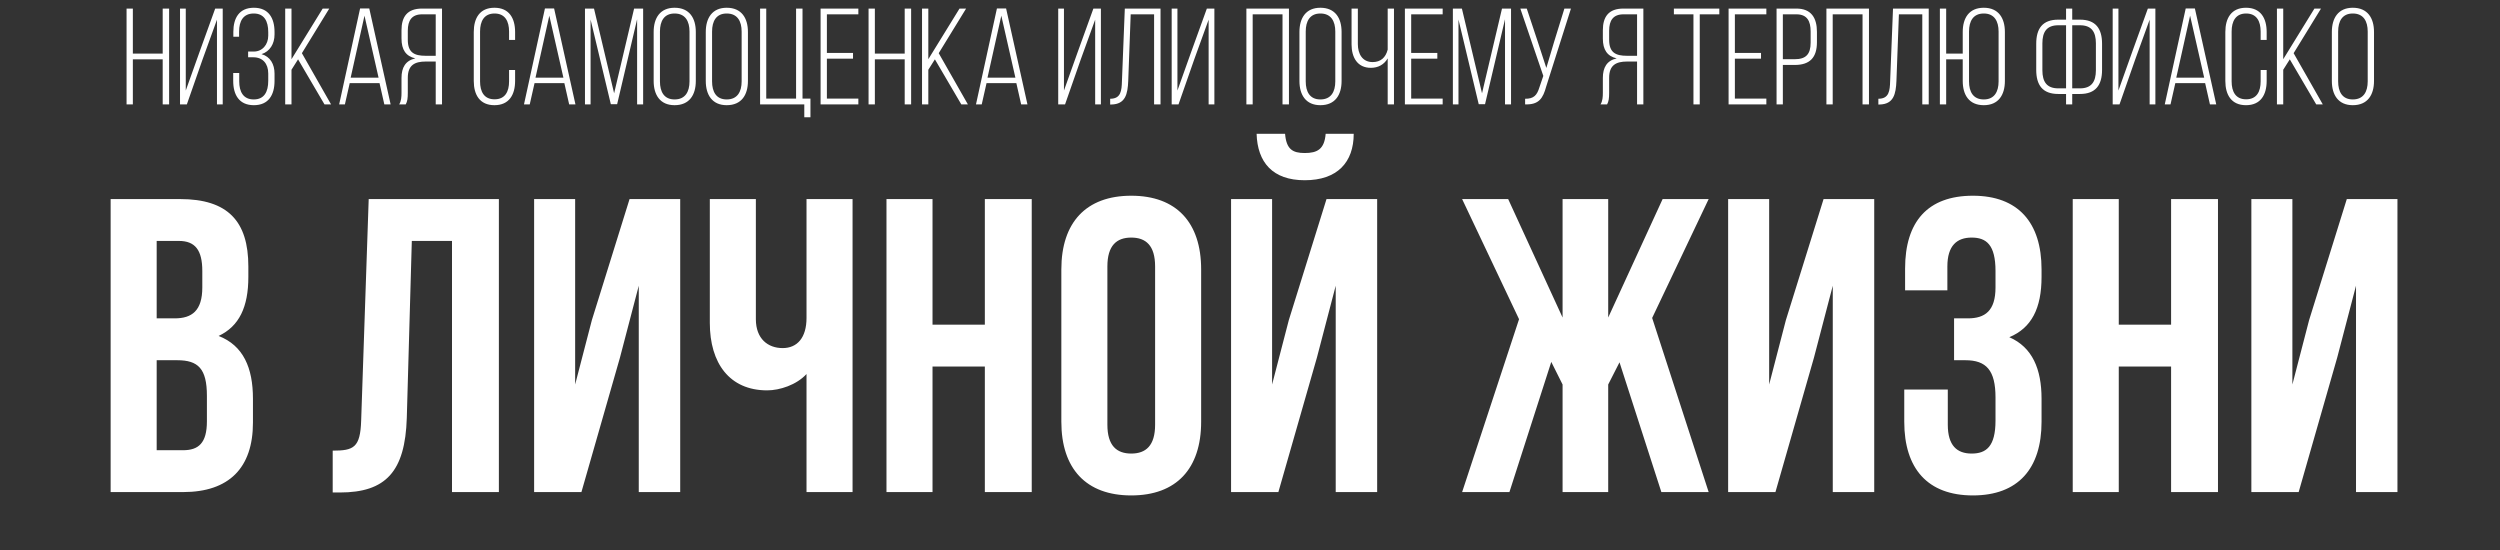 <?xml version="1.0" encoding="UTF-8"?> <svg xmlns="http://www.w3.org/2000/svg" width="350" height="77" viewBox="0 0 350 77" fill="none"><rect x="0" y="0" width="350" height="77" fill="#333333" stroke="none"/> <path d="M25.217 27.87H15.489V68.891H25.627C32.073 68.891 35.413 65.492 35.413 59.163V55.823C35.413 51.486 34.066 48.38 30.608 47.032C33.479 45.685 34.769 42.989 34.769 38.77V37.305C34.769 30.976 31.897 27.87 25.217 27.87ZM24.806 50.431C27.736 50.431 28.967 51.603 28.967 55.413V58.987C28.967 62.034 27.795 63.031 25.627 63.031H21.935V50.431H24.806ZM25.041 33.73C27.326 33.73 28.323 35.019 28.323 37.949V40.235C28.323 43.516 26.858 44.571 24.455 44.571H21.935V33.73H25.041ZM46.578 68.949H47.574C54.021 68.949 56.716 66.019 56.951 58.518L57.654 33.73H63.28V68.891H69.843V27.87H51.618L50.563 58.87C50.446 62.679 49.508 63.089 46.578 63.089V68.949ZM86.79 50.08L89.427 40V68.891H95.229V27.87H88.138L82.864 44.806L80.52 53.83V27.87H74.777V68.891H81.399L86.79 50.08ZM112.912 27.87V44.513C112.912 47.267 111.623 48.732 109.572 48.732C107.521 48.732 105.821 47.443 105.821 44.688V27.87H99.375V45.216C99.375 50.842 102.129 54.651 107.404 54.651C109.162 54.651 111.506 53.889 112.912 52.365V68.891H119.358V27.87H112.912ZM130.553 51.31H137.878V68.891H144.442V27.87H137.878V45.45H130.553V27.87H124.107V68.891H130.553V51.31ZM155.034 37.305C155.034 34.375 156.324 33.261 158.375 33.261C160.426 33.261 161.715 34.375 161.715 37.305V59.456C161.715 62.386 160.426 63.499 158.375 63.499C156.324 63.499 155.034 62.386 155.034 59.456V37.305ZM148.588 59.046C148.588 65.609 152.046 69.36 158.375 69.36C164.704 69.36 168.161 65.609 168.161 59.046V37.715C168.161 31.151 164.704 27.401 158.375 27.401C152.046 27.401 148.588 31.151 148.588 37.715V59.046ZM178.972 68.891H172.35V27.87H178.093V53.83L180.437 44.806L185.711 27.87H192.802V68.891H187V40L184.363 50.08L178.972 68.891ZM185.594 18.728C185.418 20.896 184.422 21.424 182.664 21.424C180.965 21.424 180.086 20.896 179.91 18.728H175.925C176.042 22.713 178.152 25.233 182.664 25.233C187.235 25.233 189.52 22.713 189.52 18.728H185.594ZM225.149 27.87H218.761V44.454L211.143 27.87H204.697L212.667 44.688L204.697 68.891H211.319L217.179 50.666L218.761 53.83V68.891H225.149V53.83L226.731 50.724L232.591 68.891H239.213L231.302 44.513L239.213 27.87H232.767L225.149 44.454V27.87ZM253.952 50.08L256.589 40V68.891H262.391V27.87H255.3L250.026 44.806L247.682 53.83V27.87H241.939V68.891H248.561L253.952 50.08ZM279.371 40.235C279.371 43.516 277.906 44.571 275.503 44.571H273.57V50.431H275.152C278.082 50.431 279.371 51.838 279.371 55.647V58.87C279.371 62.503 278.082 63.499 276.031 63.499C273.98 63.499 272.691 62.386 272.691 59.456V54.533H266.596V59.046C266.596 65.609 269.878 69.36 276.207 69.36C282.536 69.36 285.817 65.609 285.817 59.046V55.823C285.817 51.662 284.528 48.615 281.305 47.208C284.411 45.919 285.817 43.165 285.817 38.77V37.715C285.817 31.151 282.536 27.401 276.207 27.401C269.878 27.401 266.713 31.034 266.713 37.598V40.645H272.632V37.305C272.632 34.375 273.98 33.261 276.031 33.261C278.082 33.261 279.371 34.257 279.371 37.949V40.235ZM296.628 51.31H303.953V68.891H310.517V27.87H303.953V45.45H296.628V27.87H290.182V68.891H296.628V51.31ZM327.204 50.08L329.841 40V68.891H335.643V27.87H328.552L323.278 44.806L320.934 53.83V27.87H315.191V68.891H321.813L327.204 50.08Z" fill="white"></path> <path d="M22.777 8.308V14.612H23.677V1.2H22.777V7.503H18.6V1.2H17.719V14.612H18.6V8.308H22.777ZM30.376 2.752V14.612H31.181V1.2H30.127L27.962 7.197L26.008 12.677V1.2H25.203V14.612H26.161L28.364 8.308L30.376 2.752ZM35.542 1.085C33.492 1.085 32.668 2.522 32.668 4.457V5.147H33.473V4.419C33.473 2.963 34.047 1.89 35.523 1.89C36.998 1.89 37.554 2.963 37.554 4.495V4.994C37.554 6.239 36.73 7.216 35.542 7.216H34.737V8.021H35.484C36.787 8.021 37.554 8.921 37.554 10.282V11.316C37.554 12.849 36.998 13.922 35.523 13.922C34.047 13.922 33.492 12.83 33.492 11.393V10.224H32.649V11.335C32.649 13.29 33.492 14.727 35.542 14.727C37.592 14.727 38.435 13.29 38.435 11.335V10.301C38.435 8.998 37.841 7.925 36.615 7.58C37.784 7.197 38.435 6.143 38.435 4.821V4.476C38.435 2.522 37.592 1.085 35.542 1.085ZM45.427 14.612H46.347L42.266 7.446L46.097 1.2H45.178L40.809 8.289V1.2H39.928V14.612H40.809V9.764L41.729 8.308L45.427 14.612ZM53.135 11.642L53.805 14.612H54.687L51.698 1.181H50.414L47.483 14.612H48.287L48.958 11.642H53.135ZM51.027 2.196L53.001 10.876H49.092L51.027 2.196ZM61.001 8.615V14.612H61.882V1.2H59.085C57.035 1.2 56.211 2.33 56.211 4.227V5.396C56.211 6.967 56.824 7.868 58.146 8.174C56.766 8.481 56.211 9.458 56.211 10.914V13.002C56.211 13.558 56.172 14.171 55.885 14.612H56.805C57.035 14.209 57.092 13.73 57.092 13.002V10.895C57.092 9.113 58.069 8.615 59.602 8.615H61.001ZM61.001 2.005V7.81H59.583C58.012 7.81 57.092 7.369 57.092 5.568V4.304C57.092 2.867 57.648 2.005 59.104 2.005H61.001ZM69.22 1.085C67.17 1.085 66.327 2.541 66.327 4.476V11.335C66.327 13.271 67.17 14.727 69.22 14.727C71.27 14.727 72.114 13.271 72.114 11.335V9.803H71.27V11.393C71.27 12.83 70.715 13.903 69.24 13.903C67.764 13.903 67.209 12.83 67.209 11.393V4.419C67.209 2.982 67.764 1.89 69.24 1.89C70.715 1.89 71.27 2.982 71.27 4.419V5.588H72.114V4.476C72.114 2.541 71.27 1.085 69.22 1.085ZM79.011 11.642L79.682 14.612H80.563L77.574 1.181H76.291L73.359 14.612H74.164L74.835 11.642H79.011ZM76.904 2.196L78.877 10.876H74.969L76.904 2.196ZM89.196 2.694V14.612H90.039V1.2H88.774L85.977 13.06L83.16 1.2H81.896V14.612H82.681V2.733L85.517 14.592H86.398L89.196 2.694ZM91.512 11.335C91.512 13.29 92.412 14.727 94.443 14.727C96.512 14.727 97.413 13.29 97.413 11.335V4.476C97.413 2.522 96.512 1.085 94.443 1.085C92.412 1.085 91.512 2.522 91.512 4.476V11.335ZM92.393 4.419C92.393 2.963 92.968 1.89 94.443 1.89C95.938 1.89 96.531 2.963 96.531 4.419V11.393C96.531 12.849 95.938 13.922 94.443 13.922C92.968 13.922 92.393 12.849 92.393 11.393V4.419ZM98.809 11.335C98.809 13.29 99.709 14.727 101.74 14.727C103.809 14.727 104.71 13.29 104.71 11.335V4.476C104.71 2.522 103.809 1.085 101.74 1.085C99.709 1.085 98.809 2.522 98.809 4.476V11.335ZM99.69 4.419C99.69 2.963 100.265 1.89 101.74 1.89C103.235 1.89 103.829 2.963 103.829 4.419V11.393C103.829 12.849 103.235 13.922 101.74 13.922C100.265 13.922 99.69 12.849 99.69 11.393V4.419ZM113.463 16.413V13.807H112.352V1.2H111.451V13.807H107.275V1.2H106.412V14.612H112.601V16.413H113.463ZM115.764 7.408V2.005H120.17V1.2H114.882V14.612H120.17V13.807H115.764V8.212H119.423V7.408H115.764ZM126.658 8.308V14.612H127.558V1.2H126.658V7.503H122.481V1.2H121.599V14.612H122.481V8.308H126.658ZM134.582 14.612H135.502L131.421 7.446L135.253 1.2H134.333L129.965 8.289V1.2H129.084V14.612H129.965V9.764L130.885 8.308L134.582 14.612ZM142.29 11.642L142.961 14.612H143.842L140.853 1.181H139.57L136.638 14.612H137.443L138.114 11.642H142.29ZM140.183 2.196L142.156 10.876H138.248L140.183 2.196ZM153.323 2.752V14.612H154.127V1.2H153.074L150.909 7.197L148.954 12.677V1.2H148.15V14.612H149.108L151.311 8.308L153.323 2.752ZM161.573 2.005V14.612H162.474V1.2H157.473L157.071 11.355C157.033 12.696 156.937 13.826 155.423 13.826V14.631H155.596C157.569 14.592 157.876 13.156 157.952 11.335L158.297 2.005H161.573ZM169.208 2.752V14.612H170.013V1.2H168.959L166.794 7.197L164.84 12.677V1.2H164.035V14.612H164.993L167.196 8.308L169.208 2.752ZM179.552 2.005V14.612H180.453V1.2H174.494V14.612H175.375V2.005H179.552ZM181.921 11.335C181.921 13.29 182.821 14.727 184.852 14.727C186.921 14.727 187.822 13.29 187.822 11.335V4.476C187.822 2.522 186.921 1.085 184.852 1.085C182.821 1.085 181.921 2.522 181.921 4.476V11.335ZM182.802 4.419C182.802 2.963 183.377 1.89 184.852 1.89C186.347 1.89 186.941 2.963 186.941 4.419V11.393C186.941 12.849 186.347 13.922 184.852 13.922C183.377 13.922 182.802 12.849 182.802 11.393V4.419ZM194.276 14.612H195.157V1.2H194.276V6.948C193.989 8.078 193.28 8.691 192.168 8.691C190.731 8.691 190.099 7.542 190.099 6.162V1.2H189.218V6.22C189.218 8.021 190.023 9.496 191.919 9.496C192.954 9.496 193.778 9.036 194.276 8.174V14.612ZM197.566 7.408V2.005H201.973V1.2H196.685V14.612H201.973V13.807H197.566V8.212H201.226V7.408H197.566ZM210.702 2.694V14.612H211.545V1.2H210.28L207.483 13.06L204.666 1.2H203.402V14.612H204.187V2.733L207.023 14.592H207.904L210.702 2.694ZM219.934 1.2H219.015L217.558 5.913L216.486 9.515L215.317 5.932L213.746 1.2H212.845L216.064 10.627L215.508 12.255C215.183 13.309 214.742 13.845 213.516 13.826V14.612C215.47 14.688 216.026 13.73 216.466 12.121L219.934 1.2ZM229.189 8.615V14.612H230.071V1.2H227.273C225.223 1.2 224.399 2.33 224.399 4.227V5.396C224.399 6.967 225.013 7.868 226.335 8.174C224.955 8.481 224.399 9.458 224.399 10.914V13.002C224.399 13.558 224.361 14.171 224.074 14.612H224.993C225.223 14.209 225.281 13.73 225.281 13.002V10.895C225.281 9.113 226.258 8.615 227.791 8.615H229.189ZM229.189 2.005V7.81H227.772C226.2 7.81 225.281 7.369 225.281 5.568V4.304C225.281 2.867 225.836 2.005 227.293 2.005H229.189ZM237.965 14.612V2.005H240.705V1.2H234.344V2.005H237.083V14.612H237.965ZM242.883 7.408V2.005H247.29V1.2H242.002V14.612H247.29V13.807H242.883V8.212H246.542V7.408H242.883ZM248.719 1.2V14.612H249.6V9.094H251.267C253.394 9.094 254.371 8.04 254.371 5.913V4.457C254.371 2.503 253.566 1.2 251.497 1.2H248.719ZM249.6 8.289V2.005H251.497C252.991 2.005 253.489 2.944 253.489 4.4V5.971C253.489 7.599 252.819 8.289 251.267 8.289H249.6ZM260.756 2.005V14.612H261.656V1.2H255.698V14.612H256.579V2.005H260.756ZM269.121 2.005V14.612H270.022V1.2H265.021L264.619 11.355C264.58 12.696 264.485 13.826 262.971 13.826V14.631H263.144C265.117 14.592 265.424 13.156 265.5 11.335L265.845 2.005H269.121ZM277.733 1.085C275.664 1.085 274.782 2.522 274.782 4.476V7.503H272.464V1.2H271.583V14.612H272.464V8.308H274.782V11.335C274.782 13.29 275.664 14.727 277.733 14.727C279.783 14.727 280.684 13.29 280.684 11.335V4.476C280.684 2.522 279.783 1.085 277.733 1.085ZM277.733 1.89C279.208 1.89 279.802 2.963 279.802 4.419V11.393C279.802 12.849 279.208 13.922 277.733 13.922C276.239 13.922 275.664 12.849 275.664 11.393V4.419C275.664 2.963 276.239 1.89 277.733 1.89ZM290.111 2.752V1.2H289.249V2.752H288.156C285.953 2.752 285.072 3.997 285.072 6.124V9.783C285.072 11.91 285.953 13.156 288.156 13.156H289.249V14.612H290.111V13.156H291.203C293.387 13.156 294.288 11.91 294.288 9.783V6.124C294.288 3.997 293.387 2.752 291.203 2.752H290.111ZM289.249 3.537V12.37H288.156C286.547 12.37 285.934 11.45 285.934 9.841V6.067C285.934 4.457 286.547 3.537 288.156 3.537H289.249ZM290.111 12.37V3.537H291.203C292.812 3.537 293.425 4.457 293.425 6.067V9.841C293.425 11.45 292.793 12.37 291.203 12.37H290.111ZM300.949 2.752V14.612H301.753V1.2H300.7L298.534 7.197L296.58 12.677V1.2H295.776V14.612H296.733L298.937 8.308L300.949 2.752ZM308.72 11.642L309.391 14.612H310.272L307.283 1.181H306L303.068 14.612H303.873L304.543 11.642H308.72ZM306.613 2.196L308.586 10.876H304.678L306.613 2.196ZM314.44 1.085C312.39 1.085 311.547 2.541 311.547 4.476V11.335C311.547 13.271 312.39 14.727 314.44 14.727C316.49 14.727 317.333 13.271 317.333 11.335V9.803H316.49V11.393C316.49 12.83 315.935 13.903 314.459 13.903C312.984 13.903 312.428 12.83 312.428 11.393V4.419C312.428 2.982 312.984 1.89 314.459 1.89C315.935 1.89 316.49 2.982 316.49 4.419V5.588H317.333V4.476C317.333 2.541 316.49 1.085 314.44 1.085ZM324.27 14.612H325.189L321.108 7.446L324.94 1.2H324.02L319.652 8.289V1.2H318.771V14.612H319.652V9.764L320.572 8.308L324.27 14.612ZM326.459 11.335C326.459 13.29 327.36 14.727 329.391 14.727C331.46 14.727 332.361 13.29 332.361 11.335V4.476C332.361 2.522 331.46 1.085 329.391 1.085C327.36 1.085 326.459 2.522 326.459 4.476V11.335ZM327.341 4.419C327.341 2.963 327.916 1.89 329.391 1.89C330.885 1.89 331.479 2.963 331.479 4.419V11.393C331.479 12.849 330.885 13.922 329.391 13.922C327.916 13.922 327.341 12.849 327.341 11.393V4.419Z" fill="white"></path> </svg> 